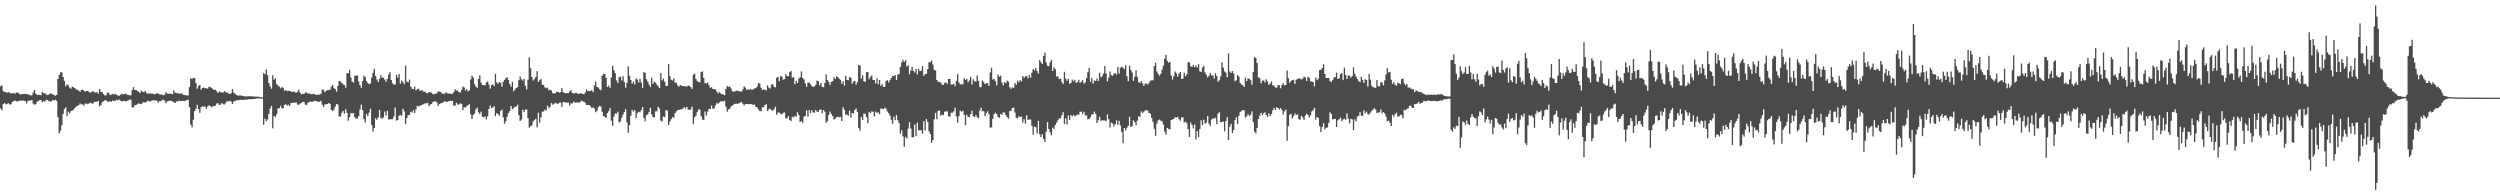 <?xml version="1.0" encoding="UTF-8"?>
<svg xmlns="http://www.w3.org/2000/svg" width="1920" height="150">
  <path d="M0 66.199h1v17.068H0zM1 65.655h1v19.062H1zM2 70.049h1v9.851H2zM3 70.589h1v8.503H3zM4 70.864h1v9.304H4zM5 71.205h1v8.569H5zM6 70.713h1v8.597H6zM7 71.267h1v9.039H7zM8 71.745h1v8.373H8zM9 71.677h1v6.592H9zM10 71.354h1v6.246H10zM11 72.018h1v5.200H11zM12 71.162h1v6.592H12zM13 71.132h1v6.846H13zM14 71.642h1v5.994H14zM15 72.528h1v4.539H15zM16 72.311h1v5.033H16zM17 72.228h1v4.932H17zM18 72.258h1v5.171H18zM19 72.079h1v5.640H19zM20 72.066h1v7.338H20zM21 72.665h1v4.921H21zM22 72.551h1v4.635H22zM23 73.391h1v3.825H23zM24 73.087h1v3.722H24zM25 71.049h1v8.558H25zM26 69.216h1v11.199H26zM27 71.944h1v8.096H27zM28 72.979h1v5.200H28zM29 72.787h1v4.658H29zM30 72.919h1v4.040H30zM31 73.164h1v3.694H31zM32 70.498h1v8.064H32zM33 71.645h1v6.045H33zM34 71.583h1v6.434H34zM35 72.526h1v4.168H35zM36 73.032h1v3.660H36zM37 72.592h1v4.960H37zM38 71.816h1v6.221H38zM39 71.711h1v6.091H39zM40 72.569h1v4.177H40zM41 72.862h1v4.372H41zM42 73.553h1v3.056H42zM43 72.903h1v4.502H43zM44 60.745h1v29.309H44zM45 57.484h1v44.967H45zM46 55.538h1v44.928H46zM47 55.534h1v40.632H47zM48 59.118h1v28.336H48zM49 62.086h1v21.669H49zM50 66.213h1v16.242H50zM51 64.732h1v24.450H51zM52 65.604h1v20.254H52zM53 67.351h1v19.844H53zM54 68.083h1v17.301H54zM55 66.433h1v18.432H55zM56 67.074h1v17.178H56zM57 67.651h1v15.363H57zM58 68.594h1v13.227H58zM59 69.079h1v12.248H59zM60 69.511h1v11.209H60zM61 70.475h1v9.011H61zM62 69.010h1v11.195H62zM63 68.802h1v11.334H63zM64 69.617h1v11.531H64zM65 70.500h1v8.988H65zM66 69.880h1v9.725H66zM67 69.779h1v10.309H67zM68 70.768h1v8.597H68zM69 71.111h1v7.711H69zM70 70.576h1v8.908H70zM71 69.873h1v9.730H71zM72 71.001h1v7.143H72zM73 71.063h1v7.217H73zM74 70.802h1v7.256H74zM75 71.812h1v5.642H75zM76 68.340h1v13.369H76zM77 70.434h1v10.224H77zM78 70.724h1v7.828H78zM79 72.235h1v5.498H79zM80 73.244h1v3.818H80zM81 73.155h1v3.891H81zM82 71.139h1v6.745H82zM83 71.368h1v6.926H83zM84 72.922h1v4.674H84zM85 72.675h1v5.505H85zM86 71.995h1v5.294H86zM87 72.617h1v4.729H87zM88 71.928h1v5.525H88zM89 72.844h1v3.793H89zM90 73.224h1v3.957H90zM91 73.677h1v2.733H91zM92 72.780h1v4.502H92zM93 72.031h1v5.818H93zM94 72.606h1v4.949H94zM95 72.098h1v5.356H95zM96 71.846h1v6.104H96zM97 72.638h1v4.923H97zM98 72.940h1v4.111H98zM99 73.176h1v3.394H99zM100 73.277h1v3.255H100zM101 69.230h1v13.127H101zM102 66.852h1v15.679H102zM103 69.086h1v11.824H103zM104 69.129h1v11.550H104zM105 69.832h1v10.204H105zM106 70.507h1v8.833H106zM107 71.507h1v8.267H107zM108 69.491h1v10.492H108zM109 70.521h1v8.320H109zM110 70.818h1v7.450H110zM111 69.678h1v9.238H111zM112 71.393h1v6.844H112zM113 71.988h1v5.262H113zM114 71.786h1v6.049H114zM115 71.722h1v6.132H115zM116 71.997h1v5.358H116zM117 71.997h1v4.953H117zM118 72.446h1v4.559H118zM119 72.153h1v5.150H119zM120 71.700h1v5.562H120zM121 71.734h1v7.198H121zM122 72.478h1v5.182H122zM123 72.528h1v5.235H123zM124 72.592h1v4.262H124zM125 73.158h1v3.447H125zM126 72.700h1v4.628H126zM127 70.789h1v8.494H127zM128 71.768h1v6.107H128zM129 71.972h1v5.603H129zM130 71.839h1v5.447H130zM131 72.125h1v5.315H131zM132 72.347h1v5.569H132zM133 69.376h1v9.103H133zM134 71.084h1v8.027H134zM135 71.651h1v6.189H135zM136 71.404h1v6.679H136zM137 71.951h1v5.239H137zM138 71.947h1v5.825H138zM139 71.725h1v5.807H139zM140 72.583h1v4.912H140zM141 72.993h1v4.591H141zM142 73.057h1v4.266H142zM143 73.405h1v3.481H143zM144 73.254h1v3.266H144zM145 66.854h1v15.438H145zM146 60.068h1v35.676H146zM147 60.722h1v37.082H147zM148 59.736h1v32.275H148zM149 59.846h1v25.434H149zM150 63.714h1v19.869H150zM151 68.124h1v12.300H151zM152 65.968h1v17.869H152zM153 65.128h1v21.524H153zM154 68.921h1v13.376H154zM155 67.538h1v14.136H155zM156 67.156h1v14.756H156zM157 67.717h1v14.092H157zM158 67.834h1v15.761H158zM159 68.035h1v13.770H159zM160 66.570h1v14.310H160zM161 66.870h1v14.541H161zM162 67.493h1v14.960H162zM163 68.452h1v13.081H163zM164 69.079h1v12.433H164zM165 68.983h1v12.138H165zM166 70.196h1v9.254H166zM167 71.427h1v7.926H167zM168 70.189h1v10.460H168zM169 70.834h1v9.432H169zM170 70.919h1v8.096H170zM171 71.043h1v9.027H171zM172 70.042h1v10.183H172zM173 71.013h1v7.771H173zM174 70.988h1v6.651H174zM175 71.869h1v6.043H175zM176 72.095h1v5.299H176zM177 71.626h1v6.356H177zM178 68.420h1v11.472H178zM179 71.056h1v7.082H179zM180 71.894h1v5.573H180zM181 72.931h1v4.209H181zM182 73.357h1v3.404H182zM183 73.441h1v3.639H183zM184 73.194h1v3.426H184zM185 73.512h1v3.211H185zM186 73.611h1v3.154H186zM187 73.949h1v2.721H187zM188 74.073h1v2.390H188zM189 74.004h1v2.614H189zM190 74.050h1v2.250H190zM191 73.812h1v2.293H191zM192 73.936h1v2.380H192zM193 74.004h1v2.113H193zM194 74.142h1v1.902H194zM195 74.064h1v1.900H195zM196 74.222h1v1.552H196zM197 74.242h1v1.364H197zM198 74.247h1v1.371H198zM199 74.430h1v1.021H199zM200 74.721h1v1.000H200zM201 74.753h1v1.000H201zM202 56.202h1v39.634H202zM203 56.998h1v34.115H203zM204 53.398h1v39.686H204zM205 57.717h1v34.106H205zM206 63.696h1v23.788H206zM207 66.302h1v17.102H207zM208 68.118h1v13.234H208zM209 57.742h1v40.840H209zM210 61.166h1v27.830H210zM211 60.111h1v29.918H211zM212 64.616h1v23.163H212zM213 65.723h1v17.640H213zM214 66.522h1v16.640H214zM215 67.822h1v13.472H215zM216 66.724h1v16.420H216zM217 67.557h1v15.660H217zM218 69.722h1v10.831H218zM219 69.168h1v10.890H219zM220 70.077h1v11.147H220zM221 69.635h1v10.730H221zM222 69.928h1v11.586H222zM223 70.120h1v9.030H223zM224 70.724h1v8.350H224zM225 70.155h1v8.579H225zM226 70.876h1v8.132H226zM227 71.347h1v7.281H227zM228 70.567h1v9.698H228zM229 68.820h1v11.655H229zM230 71.109h1v8.487H230zM231 72.409h1v6.553H231zM232 72.114h1v6.152H232zM233 72.139h1v6.102H233zM234 71.175h1v9.084H234zM235 70.912h1v9.764H235zM236 72.027h1v7.059H236zM237 71.594h1v6.647H237zM238 72.297h1v5.727H238zM239 72.315h1v5.866H239zM240 72.285h1v5.587H240zM241 72.075h1v5.411H241zM242 72.842h1v4.669H242zM243 72.782h1v5.013H243zM244 72.672h1v5.690H244zM245 72.576h1v5.491H245zM246 72.015h1v5.395H246zM247 68.813h1v11.543H247zM248 68.985h1v13.289H248zM249 70.807h1v9.499H249zM250 69.708h1v10.318H250zM251 69.230h1v10.634H251zM252 69.239h1v9.881H252zM253 68.877h1v10.959H253zM254 66.525h1v17.903H254zM255 65.167h1v20.082H255zM256 67.701h1v16.432H256zM257 68.479h1v13.353H257zM258 70.404h1v9.483H258zM259 65.975h1v14.367H259zM260 62.096h1v27.240H260zM261 62.508h1v27.084H261zM262 63.725h1v23.005H262zM263 64.764h1v20.460H263zM264 65.366h1v21.957H264zM265 67.305h1v16.544H265zM266 56.216h1v30.501H266zM267 56.298h1v36.418H267zM268 53.551h1v36.459H268zM269 59.557h1v27.329H269zM270 62.723h1v24.324H270zM271 63.430h1v23.307H271zM272 58.173h1v31.929H272zM273 58.205h1v32.923H273zM274 57.793h1v33.214H274zM275 62.693h1v26.544H275zM276 65.495h1v18.563H276zM277 67.397h1v12.975H277zM278 62.155h1v22.353H278zM279 58.113h1v33.449H279zM280 59.189h1v34.868H280zM281 62.256h1v25.264H281zM282 63.755h1v25.475H282zM283 64.659h1v21.813H283zM284 64.027h1v19.492H284zM285 59.555h1v36.507H285zM286 55.936h1v45.164H286zM287 52.819h1v45.491H287zM288 58.369h1v32.470H288zM289 61.109h1v30.895H289zM290 62.961h1v27.237H290zM291 60.594h1v23.829H291zM292 57.699h1v32.735H292zM293 59.637h1v31.639H293zM294 59.612h1v30.545H294zM295 61.098h1v24.589H295zM296 62.759h1v26.020H296zM297 60.569h1v24.589H297zM298 57.307h1v34.498H298zM299 55.380h1v36.267H299zM300 61.372h1v30.217H300zM301 63.828h1v27.789H301zM302 65.080h1v24.363H302zM303 64.824h1v17.755H303zM304 57.456h1v35.209H304zM305 59.541h1v32.632H305zM306 56.891h1v31.952H306zM307 64.176h1v24.038H307zM308 61.890h1v26.970H308zM309 63.048h1v20.487H309zM310 64.558h1v21.012H310zM311 50.386h1v44.948H311zM312 62.714h1v27.929H312zM313 63.162h1v25.223H313zM314 61.084h1v27.150H314zM315 66.630h1v19.201H315zM316 68.092h1v18.336H316zM317 68.401h1v16.299H317zM318 66.561h1v20.181H318zM319 69.383h1v14.472H319zM320 68.475h1v12.790H320zM321 68.079h1v13.761H321zM322 69.756h1v11.442H322zM323 69.525h1v11.380H323zM324 69.301h1v10.966H324zM325 70.548h1v9.464H325zM326 70.329h1v8.965H326zM327 71.420h1v7.919H327zM328 71.647h1v7.295H328zM329 70.617h1v10.977H329zM330 70.903h1v9.398H330zM331 71.114h1v8.805H331zM332 72.295h1v6.017H332zM333 72.363h1v5.514H333zM334 71.995h1v5.823H334zM335 71.645h1v6.979H335zM336 70.189h1v11.181H336zM337 70.347h1v9.494H337zM338 70.537h1v8.897H338zM339 71.844h1v7.203H339zM340 72.015h1v6.594H340zM341 71.990h1v5.736H341zM342 70.878h1v7.361H342zM343 71.622h1v6.537H343zM344 71.915h1v5.873H344zM345 71.841h1v5.637H345zM346 72.125h1v5.386H346zM347 72.082h1v5.388H347zM348 70.745h1v10.428H348zM349 68.552h1v12.575H349zM350 69.685h1v9.288H350zM351 69.546h1v10.682H351zM352 70.800h1v9.574H352zM353 71.001h1v8.402H353zM354 69.044h1v10.687H354zM355 66.522h1v17.986H355zM356 67.175h1v15.086H356zM357 69.543h1v13.156H357zM358 68.445h1v13.001H358zM359 70.175h1v10.545H359zM360 69.331h1v10.620H360zM361 61.022h1v26.878H361zM362 57.992h1v33.390H362zM363 59.502h1v28.801H363zM364 64.618h1v22.591H364zM365 66.525h1v17.546H365zM366 67.461h1v15.230H366zM367 60.663h1v25.589H367zM368 57.875h1v29.828H368zM369 63.451h1v22.330H369zM370 65.261h1v24.450H370zM371 65.369h1v24.820H371zM372 65.524h1v23.763H372zM373 63.375h1v28.256H373zM374 62.464h1v26.841H374zM375 64.890h1v18.807H375zM376 68.044h1v13.051H376zM377 65.321h1v17.725H377zM378 64.744h1v17.727H378zM379 66.186h1v15.390H379zM380 56.744h1v32.474H380zM381 63.219h1v23.607H381zM382 64.382h1v23.195H382zM383 63.100h1v25.837H383zM384 63.570h1v21.634H384zM385 66.467h1v17.684H385zM386 62.842h1v27.276H386zM387 61.340h1v33.571H387zM388 60.077h1v33.065H388zM389 59.269h1v30.396H389zM390 61.345h1v25.393H390zM391 64.465h1v20.957H391zM392 66.545h1v14.873H392zM393 62.878h1v21.007H393zM394 70.100h1v13.065H394zM395 68.745h1v13.243H395zM396 67.580h1v14.443H396zM397 66.893h1v13.564H397zM398 61.567h1v26.917H398zM399 58.656h1v34.248H399zM400 60.901h1v30.961H400zM401 61.919h1v22.410H401zM402 60.509h1v25.571H402zM403 65.861h1v18.279H403zM404 68.598h1v15.567H404zM405 61.212h1v29.510H405zM406 43.948h1v54.122H406zM407 52.373h1v44.493H407zM408 59.193h1v36.993H408zM409 61.837h1v31.472H409zM410 60.727h1v31.531H410zM411 59.042h1v32.152H411zM412 54.671h1v43.179H412zM413 62.814h1v23.722H413zM414 61.592h1v32.543H414zM415 60.677h1v29.480H415zM416 65.137h1v20.694H416zM417 65.257h1v20.336H417zM418 67.083h1v17.148H418zM419 67.754h1v17.150H419zM420 67.218h1v13.999H420zM421 69.310h1v13.758H421zM422 68.843h1v13.129H422zM423 69.527h1v9.627H423zM424 71.498h1v8.936H424zM425 71.764h1v7.947H425zM426 71.564h1v7.317H426zM427 70.420h1v9.032H427zM428 70.628h1v9.242H428zM429 71.244h1v7.711H429zM430 70.933h1v7.778H430zM431 67.687h1v14.367H431zM432 70.674h1v7.851H432zM433 71.521h1v6.814H433zM434 71.610h1v7.121H434zM435 71.484h1v7.388H435zM436 71.535h1v7.269H436zM437 70.306h1v10.748H437zM438 69.200h1v10.151H438zM439 71.288h1v8.247H439zM440 71.860h1v6.118H440zM441 71.555h1v7.233H441zM442 71.219h1v7.606H442zM443 71.844h1v6.658H443zM444 72.128h1v6.832H444zM445 71.615h1v6.821H445zM446 71.745h1v5.477H446zM447 72.125h1v5.626H447zM448 72.421h1v5.722H448zM449 71.006h1v7.869H449zM450 68.635h1v12.042H450zM451 69.953h1v10.700H451zM452 70.029h1v10.659H452zM453 69.777h1v11.872H453zM454 69.333h1v13.486H454zM455 70.656h1v11.872H455zM456 65.524h1v17.844H456zM457 62.734h1v23.452H457zM458 66.756h1v18.423H458zM459 67.303h1v15.109H459zM460 68.559h1v12.721H460zM461 69.324h1v12.559H461zM462 58.118h1v27.800H462zM463 56.667h1v32.474H463zM464 56.811h1v32.795H464zM465 59.750h1v30.874H465zM466 66.792h1v20.135H466zM467 65.765h1v19.666H467zM468 67.477h1v15.615H468zM469 59.480h1v33.266H469zM470 50.423h1v46.203H470zM471 53.890h1v35.768H471zM472 56.193h1v30.952H472zM473 61.672h1v25.702H473zM474 63.725h1v22.049H474zM475 59.244h1v34.800H475zM476 58.836h1v34.484H476zM477 61.814h1v28.711H477zM478 58.537h1v29.435H478zM479 63.071h1v22.891H479zM480 67.289h1v16.459H480zM481 63.702h1v30.277H481zM482 50.986h1v51.003H482zM483 58.147h1v38.064H483zM484 61.443h1v27.448H484zM485 64.316h1v20.050H485zM486 62.595h1v23.156H486zM487 64.865h1v19.684H487zM488 60.228h1v30.520H488zM489 61.171h1v25.706H489zM490 63.382h1v22.444H490zM491 60.516h1v25.747H491zM492 63.288h1v21.328H492zM493 67.465h1v14.720H493zM494 55.392h1v35.129H494zM495 55.950h1v37.157H495zM496 60.862h1v27.732H496zM497 62.666h1v25.125H497zM498 64.906h1v21.080H498zM499 66.920h1v15.846H499zM500 59.702h1v28.130H500zM501 64.421h1v25.537H501zM502 62.617h1v27.501H502zM503 63.474h1v22.110H503zM504 65.012h1v20.439H504zM505 66.291h1v15.722H505zM506 67.669h1v15.805H506zM507 56.044h1v36.560H507zM508 61.757h1v31.598H508zM509 60.326h1v29.098H509zM510 62.666h1v27.315H510zM511 66.014h1v18.508H511zM512 65.923h1v19.036H512zM513 49.196h1v46.825H513zM514 58.404h1v35.013H514zM515 61.249h1v30.339H515zM516 61.782h1v28.187H516zM517 60.056h1v30.398H517zM518 63.494h1v23.268H518zM519 63.460h1v22.097H519zM520 65.668h1v18.931H520zM521 66.504h1v17.897H521zM522 65.167h1v18.835H522zM523 65.959h1v18.032H523zM524 66.147h1v17.272H524zM525 66.087h1v16.184H525zM526 66.344h1v16.965H526zM527 66.463h1v15.594H527zM528 65.760h1v18.478H528zM529 65.961h1v18.396H529zM530 66.923h1v17.091H530zM531 68.243h1v13.669H531zM532 57.333h1v38.077H532zM533 56.516h1v33.609H533zM534 60.656h1v28.206H534zM535 62.318h1v23.767H535zM536 63.052h1v21.064H536zM537 63.300h1v20.851H537zM538 55.371h1v33.847H538zM539 54.801h1v36.999H539zM540 59.809h1v32.417H540zM541 63.812h1v21.774H541zM542 64.082h1v24.720H542zM543 63.277h1v22.463H543zM544 65.387h1v18.293H544zM545 67.486h1v16.274H545zM546 66.989h1v14.065H546zM547 68.349h1v15.102H547zM548 68.456h1v14.823H548zM549 68.719h1v12.241H549zM550 70.322h1v8.775H550zM551 71.793h1v7.945H551zM552 70.738h1v7.871H552zM553 71.729h1v6.219H553zM554 72.366h1v5.241H554zM555 72.505h1v5.461H555zM556 73.171h1v4.138H556zM557 68.360h1v13.580H557zM558 65.929h1v19.886H558zM559 66.870h1v17.132H559zM560 66.282h1v17.235H560zM561 67.944h1v13.875H561zM562 70.141h1v10.966H562zM563 70.342h1v9.947H563zM564 70.205h1v9.570H564zM565 69.587h1v10.082H565zM566 69.690h1v10.060H566zM567 70.074h1v9.249H567zM568 70.214h1v8.613H568zM569 70.418h1v7.890H569zM570 68.742h1v10.970H570zM571 66.257h1v14.754H571zM572 67.371h1v12.598H572zM573 69.015h1v10.856H573zM574 68.582h1v11.254H574zM575 68.909h1v11.172H575zM576 68.438h1v11.403H576zM577 68.969h1v11.172H577zM578 68.584h1v11.904H578zM579 67.854h1v12.495H579zM580 67.696h1v14.415H580zM581 66.440h1v16.102H581zM582 63.755h1v20.284H582zM583 64.247h1v20.961H583zM584 67.371h1v18.098H584zM585 69.109h1v13.239H585zM586 68.724h1v13.653H586zM587 68.781h1v11.852H587zM588 69.495h1v10.554H588zM589 65.483h1v19.753H589zM590 67.264h1v16.690H590zM591 68.010h1v15.395H591zM592 64.973h1v19.732H592zM593 64.728h1v20.268H593zM594 66.561h1v17.379H594zM595 67.099h1v14.850H595zM596 59.734h1v28.432H596zM597 59.031h1v27.464H597zM598 62.318h1v24.083H598zM599 58.569h1v28.817H599zM600 58.829h1v29.027H600zM601 61.176h1v25.489H601zM602 60.777h1v25.548H602zM603 57.001h1v33.822H603zM604 58.420h1v32.513H604zM605 58.633h1v30.515H605zM606 55.449h1v36.706H606zM607 54.497h1v38.533H607zM608 59.631h1v29.947H608zM609 59.081h1v31.094H609zM610 64.600h1v24.260H610zM611 62.203h1v27.466H611zM612 63.755h1v22.499H612zM613 60.342h1v28.009H613zM614 59.331h1v34.445H614zM615 54.858h1v38.082H615zM616 59.887h1v34.559H616zM617 61.095h1v28.494H617zM618 64.126h1v24.898H618zM619 66.724h1v18.006H619zM620 63.439h1v26.146H620zM621 63.483h1v21.057H621zM622 64.684h1v22.195H622zM623 66.055h1v18.597H623zM624 66.850h1v19.535H624zM625 66.305h1v20.211H625zM626 65.234h1v19.265H626zM627 61.867h1v24.005H627zM628 62.325h1v23.477H628zM629 65.435h1v18.858H629zM630 63.737h1v20.405H630zM631 66.790h1v20.131H631zM632 66.946h1v17.558H632zM633 63.792h1v22.035H633zM634 57.147h1v37.214H634zM635 61.457h1v31.410H635zM636 62.906h1v25.379H636zM637 65.192h1v20.439H637zM638 62.794h1v24.754H638zM639 62.306h1v26.821H639zM640 59.393h1v32.440H640zM641 60.674h1v30.421H641zM642 58.701h1v31.284H642zM643 59.246h1v30.288H643zM644 60.349h1v29.760H644zM645 61.253h1v28.558H645zM646 64.304h1v28.622H646zM647 62.292h1v20.149H647zM648 65.698h1v18.613H648zM649 58.260h1v29.734H649zM650 61.386h1v26.658H650zM651 61.652h1v27.180H651zM652 59.196h1v25.727H652zM653 59.683h1v30.607H653zM654 64.199h1v22.577H654zM655 62.615h1v24.429H655zM656 62.100h1v22.323H656zM657 64.863h1v18.515H657zM658 63.041h1v22.941H658zM659 49.866h1v48.279H659zM660 50.205h1v50.190H660zM661 60.265h1v29.528H661zM662 57.809h1v34.287H662zM663 62.446h1v24.836H663zM664 62.862h1v24.468H664zM665 55.426h1v34.516H665zM666 55.298h1v39.316H666zM667 60.816h1v25.113H667zM668 59.180h1v27.663H668zM669 57.928h1v27.581H669zM670 61.409h1v24.372H670zM671 61.521h1v27.871H671zM672 64.108h1v21.675H672zM673 60.081h1v26.612H673zM674 64.671h1v21.586H674zM675 61.420h1v26.313H675zM676 65.893h1v17.473H676zM677 64.627h1v18.945H677zM678 66.769h1v16.951H678zM679 66.666h1v15.983H679zM680 62.123h1v21.332H680zM681 61.574h1v24.058H681zM682 63.318h1v23.587H682zM683 61.514h1v27.210H683zM684 60.013h1v31.971H684zM685 58.454h1v36.750H685zM686 58.438h1v31.215H686zM687 57.648h1v34.651H687zM688 61.404h1v26.938H688zM689 57.298h1v35.024H689zM690 56.916h1v37.583H690zM691 51.441h1v51.266H691zM692 47.944h1v52.126H692zM693 45.937h1v58.762H693zM694 47.573h1v65.118H694zM695 46.159h1v58.933H695zM696 51.038h1v55.329H696zM697 50.121h1v48.634H697zM698 57.021h1v36.876H698zM699 54.197h1v44.518H699zM700 51.251h1v54.202H700zM701 54.435h1v51.039H701zM702 55.643h1v39.879H702zM703 52.954h1v51.714H703zM704 57.179h1v36.942H704zM705 53.043h1v47.047H705zM706 54.611h1v45.367H706zM707 54.323h1v45.743H707zM708 50.844h1v51.726H708zM709 58.260h1v34.841H709zM710 56.946h1v43.214H710zM711 56.692h1v34.729H711zM712 53.110h1v40.547H712zM713 47.775h1v53.117H713zM714 47.775h1v55.225H714zM715 46.474h1v63.074H715zM716 49.546h1v58.087H716zM717 53.618h1v38.086H717zM718 54.101h1v32.605H718zM719 61.386h1v30.158H719zM720 62.720h1v22.502H720zM721 63.094h1v21.758H721zM722 63.343h1v25.525H722zM723 64.936h1v23.074H723zM724 65.302h1v23.108H724zM725 63.828h1v21.962H725zM726 63.174h1v22.314H726zM727 64.462h1v21.092H727zM728 60.624h1v28.563H728zM729 60.619h1v29.153H729zM730 64.980h1v21.577H730zM731 64.849h1v21.680H731zM732 64.476h1v21.060H732zM733 66.234h1v16.576H733zM734 62.066h1v27.345H734zM735 56.733h1v37.420H735zM736 63.371h1v25.766H736zM737 64.817h1v20.192H737zM738 64.657h1v21.181H738zM739 64.790h1v20.277H739zM740 60.104h1v28.048H740zM741 61.393h1v34.722H741zM742 60.617h1v27.581H742zM743 63.123h1v26.635H743zM744 61.787h1v28.192H744zM745 59.019h1v28.560H745zM746 64.957h1v20.089H746zM747 60.903h1v28.352H747zM748 62.448h1v27.437H748zM749 62.643h1v25.734H749zM750 58.015h1v32.032H750zM751 62.114h1v28.718H751zM752 66.964h1v17.869H752zM753 66.852h1v15.859H753zM754 61.777h1v23.628H754zM755 63.073h1v22.380H755zM756 64.684h1v24.493H756zM757 63.895h1v22.930H757zM758 63.828h1v21.639H758zM759 65.936h1v21.717H759zM760 55.669h1v42.449H760zM761 52.013h1v45.791H761zM762 61.121h1v30.140H762zM763 60.507h1v27.164H763zM764 62.244h1v24.310H764zM765 65.513h1v22.163H765zM766 57.166h1v32.680H766zM767 58.916h1v31.620H767zM768 58.127h1v29.359H768zM769 63.320h1v24.841H769zM770 65.527h1v20.808H770zM771 63.089h1v23.330H771zM772 63.860h1v24.564H772zM773 61.883h1v28.048H773zM774 62.711h1v28.423H774zM775 67.069h1v18.281H775zM776 68.248h1v16.782H776zM777 67.049h1v15.940H777zM778 67.630h1v15.040H778zM779 63.700h1v22.767H779zM780 65.087h1v25.374H780zM781 61.913h1v28.977H781zM782 63.256h1v26.049H782zM783 61.567h1v28.226H783zM784 62.531h1v26.970H784zM785 58.385h1v35.789H785zM786 59.738h1v31.849H786zM787 58.660h1v36.251H787zM788 58.344h1v30.181H788zM789 60.175h1v31.900H789zM790 57.724h1v34.152H790zM791 59.676h1v32.005H791zM792 55.833h1v40.819H792zM793 52.995h1v50.476H793zM794 54.110h1v43.156H794zM795 52.167h1v45.596H795zM796 54.652h1v47.920H796zM797 56.396h1v36.418H797zM798 46.193h1v57.006H798zM799 47.942h1v57.379H799zM800 49.088h1v54.003H800zM801 43.050h1v63.708H801zM802 40.407h1v68.576H802zM803 47.974h1v53.273H803zM804 50.480h1v43.339H804zM805 50.787h1v48.359H805zM806 47.873h1v53.797H806zM807 45.975h1v57.988H807zM808 54.506h1v43.472H808zM809 51.675h1v47.501H809zM810 53.151h1v42.856H810zM811 58.701h1v35.486H811zM812 58.788h1v33.621H812zM813 60.782h1v30.169H813zM814 60.372h1v30.623H814zM815 63.002h1v25.447H815zM816 64.503h1v21.673H816zM817 55.133h1v40.165H817zM818 60.406h1v30.536H818zM819 62.075h1v33.438H819zM820 60.509h1v28.155H820zM821 64.378h1v27.803H821zM822 63.691h1v24.688H822zM823 61.098h1v28.247H823zM824 62.473h1v25.731H824zM825 61.290h1v28.002H825zM826 63.650h1v25.109H826zM827 63.000h1v24.951H827zM828 61.283h1v26.924H828zM829 63.602h1v22.152H829zM830 62.787h1v23.026H830zM831 61.496h1v26.173H831zM832 64.227h1v21.616H832zM833 63.222h1v25.386H833zM834 60.024h1v28.727H834zM835 55.465h1v36.251H835zM836 52.087h1v39.245H836zM837 62.936h1v27.146H837zM838 59.793h1v28.098H838zM839 64.268h1v23.424H839zM840 61.789h1v23.891H840zM841 62.146h1v25.351H841zM842 60.233h1v34.285H842zM843 62.183h1v30.121H843zM844 55.859h1v33.836H844zM845 59.294h1v33.573H845zM846 58.619h1v33.646H846zM847 56.548h1v35.992H847zM848 50.739h1v41.739H848zM849 56.495h1v36.651H849zM850 62.444h1v25.452H850zM851 59.656h1v31.813H851zM852 54.961h1v43.060H852zM853 57.706h1v36.461H853zM854 58.209h1v36.631H854zM855 56.522h1v40.623H855zM856 56.241h1v39.151H856zM857 57.266h1v35.216H857zM858 51.478h1v44.353H858zM859 56.461h1v36.333H859zM860 52.013h1v44.369H860zM861 51.155h1v50.275H861zM862 51.970h1v57.904H862zM863 53.110h1v45.189H863zM864 50.089h1v50.055H864zM865 58.530h1v39.590H865zM866 62.373h1v34.390H866zM867 50.448h1v39.304H867zM868 53.680h1v43.822H868zM869 55.648h1v41.183H869zM870 62.022h1v30.389H870zM871 58.926h1v34.978H871zM872 53.979h1v42.268H872zM873 59.081h1v33.550H873zM874 63.091h1v26.249H874zM875 63.728h1v25.976H875zM876 62.254h1v23.326H876zM877 64.101h1v22.802H877zM878 65.881h1v19.865H878zM879 64.194h1v20.623H879zM880 64.201h1v20.293H880zM881 64.920h1v20.133H881zM882 63.609h1v23.161H882zM883 61.901h1v25.505H883zM884 61.757h1v28.746H884zM885 61.645h1v31.920H885zM886 50.672h1v48.254H886zM887 48.148h1v56.274H887zM888 54.902h1v40.062H888zM889 56.728h1v35.736H889zM890 58.134h1v33.642H890zM891 56.694h1v35.894H891zM892 53.382h1v39.897H892zM893 50.327h1v45.431H893zM894 44.984h1v56.120H894zM895 42.085h1v61.394H895zM896 46.761h1v51.508H896zM897 48.207h1v50.785H897zM898 47.573h1v51.925H898zM899 57.852h1v34.431H899zM900 61.086h1v30.671H900zM901 58.628h1v32.728H901zM902 54.897h1v35.132H902zM903 56.316h1v33.841H903zM904 58.935h1v30.829H904zM905 56.616h1v34.864H905zM906 55.291h1v37.379H906zM907 60.569h1v29.691H907zM908 60.361h1v29.675H908zM909 55.758h1v38.354H909zM910 58.527h1v34.884H910zM911 57.033h1v37.565H911zM912 47.829h1v51.414H912zM913 47.896h1v57.311H913zM914 50.819h1v43.321H914zM915 51.450h1v44.530H915zM916 49.853h1v48.775H916zM917 51.492h1v44.152H917zM918 50.299h1v56.858H918zM919 51.913h1v48.782H919zM920 49.313h1v56.054H920zM921 54.712h1v44.324H921zM922 55.252h1v37.141H922zM923 51.849h1v44.321H923zM924 50.484h1v41.419H924zM925 55.653h1v39.391H925zM926 57.477h1v36.704H926zM927 59.464h1v29.748H927zM928 58.163h1v36.844H928zM929 56.023h1v40.810H929zM930 57.996h1v33.854H930zM931 57.779h1v33.067H931zM932 60.303h1v30.991H932zM933 56.259h1v34.097H933zM934 58.369h1v36.983H934zM935 62.759h1v24.475H935zM936 61.590h1v24.610H936zM937 58.640h1v35.132H937zM938 47.802h1v45.988H938zM939 51.979h1v41.291H939zM940 54.909h1v45.889H940zM941 55.765h1v37.313H941zM942 59.361h1v30.604H942zM943 41.025h1v66.516H943zM944 54.893h1v42.403H944zM945 56.053h1v39.002H945zM946 54.554h1v47.704H946zM947 56.479h1v43.324H947zM948 62.441h1v29.831H948zM949 61.626h1v28.480H949zM950 57.632h1v37.649H950zM951 58.713h1v30.238H951zM952 63.819h1v22.250H952zM953 64.845h1v20.240H953zM954 65.501h1v18.970H954zM955 66.785h1v17.887H955zM956 59.468h1v30.874H956zM957 62.279h1v27.075H957zM958 60.276h1v27.379H958zM959 60.461h1v28.556H959zM960 61.588h1v26.466H960zM961 65.064h1v20.472H961zM962 55.225h1v38.613H962zM963 43.845h1v57.397H963zM964 44.536h1v57.876H964zM965 48.425h1v49.895H965zM966 59.285h1v32.101H966zM967 60.100h1v28.737H967zM968 63.963h1v22.692H968zM969 62.011h1v26.370H969zM970 61.686h1v25.363H970zM971 63.311h1v22.893H971zM972 60.942h1v27.386H972zM973 62.613h1v27.253H973zM974 65.124h1v21.907H974zM975 64.275h1v24.907H975zM976 62.590h1v25.052H976zM977 65.511h1v19.160H977zM978 65.746h1v17.109H978zM979 67.170h1v17.244H979zM980 67.342h1v15.063H980zM981 65.341h1v17.681H981zM982 65.545h1v18.551H982zM983 67.788h1v15.198H983zM984 65.327h1v18.995H984zM985 63.888h1v24.248H985zM986 65.579h1v20.002H986zM987 65.204h1v19.007H987zM988 54.179h1v53.912H988zM989 60.104h1v36.757H989zM990 63.659h1v24.562H990zM991 62.217h1v25.109H991zM992 61.533h1v29.393H992zM993 61.226h1v28.043H993zM994 64.444h1v22.715H994zM995 61.237h1v27.093H995zM996 60.585h1v27.155H996zM997 60.329h1v31.073H997zM998 60.244h1v31.742H998zM999 61.093h1v27.901H999zM1000 60.354h1v29.913H1000zM1001 58.955h1v33.104H1001zM1002 59.399h1v29.405H1002zM1003 62.228h1v25.047H1003zM1004 59.150h1v29.139H1004zM1005 59.564h1v30.677H1005zM1006 62.343h1v26.253H1006zM1007 62.785h1v22.829H1007zM1008 62.945h1v21.714H1008zM1009 66.344h1v16.388H1009zM1010 59.509h1v32.410H1010zM1011 61.507h1v28.224H1011zM1012 60.402h1v30.204H1012zM1013 53.744h1v43.170H1013zM1014 53.666h1v47.826H1014zM1015 52.238h1v45.383H1015zM1016 49.386h1v45.269H1016zM1017 56.804h1v42.509H1017zM1018 59.832h1v38.283H1018zM1019 59.919h1v38.036H1019zM1020 59.857h1v34.514H1020zM1021 62.276h1v24.017H1021zM1022 63.080h1v24.582H1022zM1023 61.597h1v30.277H1023zM1024 59.631h1v31.751H1024zM1025 59.109h1v32.202H1025zM1026 55.863h1v41.664H1026zM1027 60.674h1v31.804H1027zM1028 60.182h1v31.337H1028zM1029 56.921h1v33.438H1029zM1030 56.136h1v36.885H1030zM1031 61.565h1v30.179H1031zM1032 51.986h1v39.194H1032zM1033 57.488h1v34.504H1033zM1034 60.624h1v26.441H1034zM1035 57.898h1v33.282H1035zM1036 58.104h1v36.649H1036zM1037 59.658h1v31.563H1037zM1038 58.466h1v33.266H1038zM1039 51.659h1v48.279H1039zM1040 56.644h1v35.001H1040zM1041 58.898h1v34.385H1041zM1042 60.702h1v28.798H1042zM1043 62.283h1v26.633H1043zM1044 63.004h1v23.124H1044zM1045 58.976h1v29.833H1045zM1046 61.359h1v27.656H1046zM1047 63.661h1v21.053H1047zM1048 60.823h1v26.235H1048zM1049 61.459h1v24.278H1049zM1050 66.394h1v21.252H1050zM1051 56.760h1v31.236H1051zM1052 61.109h1v25.399H1052zM1053 65.755h1v19.414H1053zM1054 66.898h1v17.247H1054zM1055 67.351h1v15.816H1055zM1056 67.419h1v16.718H1056zM1057 61.489h1v25.363H1057zM1058 66.216h1v20.268H1058zM1059 66.266h1v19.925H1059zM1060 63.174h1v20.874H1060zM1061 63.343h1v23.816H1061zM1062 65.508h1v20.581H1062zM1063 61.750h1v25.484H1063zM1064 57.150h1v32.454H1064zM1065 52.332h1v40.925H1065zM1066 55.630h1v36.981H1066zM1067 55.245h1v39.011H1067zM1068 61.304h1v35.475H1068zM1069 64.357h1v23.818H1069zM1070 63.142h1v26.452H1070zM1071 65.030h1v22.747H1071zM1072 65.868h1v20.719H1072zM1073 63.478h1v25.946H1073zM1074 63.952h1v25.475H1074zM1075 64.703h1v23.392H1075zM1076 60.709h1v27.778H1076zM1077 60.303h1v30.618H1077zM1078 64.119h1v20.233H1078zM1079 65.520h1v19.206H1079zM1080 64.536h1v19.126H1080zM1081 67.271h1v15.976H1081zM1082 67.136h1v14.136H1082zM1083 67.893h1v13.321H1083zM1084 68.541h1v14.209H1084zM1085 68.468h1v14.429H1085zM1086 70.750h1v9.151H1086zM1087 69.454h1v10.568H1087zM1088 69.777h1v9.631H1088zM1089 70.491h1v7.702H1089zM1090 70.743h1v9.032H1090zM1091 70.706h1v8.407H1091zM1092 71.608h1v7.263H1092zM1093 72.116h1v5.239H1093zM1094 72.549h1v5.155H1094zM1095 72.933h1v4.784H1095zM1096 72.732h1v4.417H1096zM1097 72.629h1v4.706H1097zM1098 72.851h1v4.729H1098zM1099 72.670h1v5.006H1099zM1100 72.839h1v4.683H1100zM1101 72.594h1v4.873H1101zM1102 72.837h1v4.690H1102zM1103 72.775h1v5.175H1103zM1104 72.425h1v5.166H1104zM1105 72.572h1v4.882H1105zM1106 72.311h1v4.813H1106zM1107 72.414h1v4.976H1107zM1108 73.148h1v3.289H1108zM1109 73.695h1v2.705H1109zM1110 73.856h1v2.222H1110zM1111 74.039h1v2.028H1111zM1112 74.039h1v1.698H1112zM1113 74.075h1v1.872H1113zM1114 45.980h1v53.747H1114zM1115 46.078h1v55.111H1115zM1116 41.659h1v56.125H1116zM1117 49.230h1v49.689H1117zM1118 56.609h1v39.876H1118zM1119 61.404h1v35.450H1119zM1120 59.569h1v30.256H1120zM1121 50.871h1v62.690H1121zM1122 54.730h1v50.778H1122zM1123 56.918h1v36.377H1123zM1124 55.714h1v38.320H1124zM1125 51.558h1v44.333H1125zM1126 56.786h1v35.846H1126zM1127 56.804h1v38.455H1127zM1128 50.539h1v45.447H1128zM1129 55.653h1v34.452H1129zM1130 60.954h1v26.592H1130zM1131 56.717h1v32.904H1131zM1132 60.919h1v29.583H1132zM1133 62.732h1v28.196H1133zM1134 56.559h1v40.133H1134zM1135 61.066h1v28.254H1135zM1136 65.588h1v19.961H1136zM1137 64.636h1v21.701H1137zM1138 64.449h1v23.891H1138zM1139 66.705h1v16.571H1139zM1140 57.500h1v36.496H1140zM1141 55.460h1v36.205H1141zM1142 54.275h1v35.246H1142zM1143 58.173h1v33.692H1143zM1144 57.037h1v37.906H1144zM1145 59.017h1v32.994H1145zM1146 50.837h1v52.156H1146zM1147 52.679h1v45.205H1147zM1148 55.682h1v34.935H1148zM1149 51.347h1v39.899H1149zM1150 51.139h1v43.159H1150zM1151 55.627h1v40.000H1151zM1152 56.120h1v39.490H1152zM1153 46.452h1v51.469H1153zM1154 53.659h1v45.782H1154zM1155 55.717h1v39.231H1155zM1156 52.519h1v45.972H1156zM1157 51.675h1v39.608H1157zM1158 63.501h1v23.806H1158zM1159 52.414h1v41.300H1159zM1160 61.697h1v29.517H1160zM1161 63.082h1v27.512H1161zM1162 58.411h1v34.125H1162zM1163 58.969h1v33.046H1163zM1164 64.275h1v22.689H1164zM1165 48.937h1v54.109H1165zM1166 46.694h1v51.236H1166zM1167 59.557h1v32.298H1167zM1168 63.128h1v25.171H1168zM1169 61.965h1v27.762H1169zM1170 64.835h1v22.355H1170zM1171 40.686h1v69.281H1171zM1172 44.772h1v66.640H1172zM1173 52.316h1v44.003H1173zM1174 56.316h1v32.074H1174zM1175 60.999h1v28.231H1175zM1176 65.311h1v23.305H1176zM1177 62.469h1v27.816H1177zM1178 59.015h1v39.254H1178zM1179 60.473h1v26.960H1179zM1180 62.018h1v23.051H1180zM1181 64.037h1v22.319H1181zM1182 64.735h1v21.213H1182zM1183 65.980h1v18.876H1183zM1184 61.409h1v30.721H1184zM1185 63.817h1v25.537H1185zM1186 67.525h1v17.146H1186zM1187 65.611h1v18.290H1187zM1188 66.454h1v17.894H1188zM1189 69.752h1v10.611H1189zM1190 59.619h1v38.572H1190zM1191 49.230h1v44.040H1191zM1192 60.125h1v34.917H1192zM1193 60.592h1v27.979H1193zM1194 63.728h1v23.761H1194zM1195 63.737h1v21.334H1195zM1196 58.134h1v31.691H1196zM1197 45.248h1v58.759H1197zM1198 55.714h1v38.473H1198zM1199 60.590h1v30.346H1199zM1200 56.200h1v43.340H1200zM1201 58.221h1v34.525H1201zM1202 55.762h1v34.655H1202zM1203 51.128h1v48.679H1203zM1204 53.897h1v53.049H1204zM1205 56.115h1v37.702H1205zM1206 55.740h1v35.887H1206zM1207 52.869h1v48.998H1207zM1208 55.112h1v39.503H1208zM1209 55.245h1v42.884H1209zM1210 49.370h1v43.584H1210zM1211 58.399h1v28.189H1211zM1212 62.178h1v24.894H1212zM1213 65.442h1v19.615H1213zM1214 69.509h1v12.499H1214zM1215 51.183h1v53.990H1215zM1216 32.476h1v88.336H1216zM1217 43.954h1v64.587H1217zM1218 52.435h1v44.205H1218zM1219 59.251h1v35.129H1219zM1220 60.214h1v34.173H1220zM1221 63.345h1v23.589H1221zM1222 44.737h1v63.694H1222zM1223 46.422h1v59.771H1223zM1224 51.258h1v44.248H1224zM1225 56.676h1v39.426H1225zM1226 62.592h1v32.662H1226zM1227 63.052h1v26.386H1227zM1228 59.248h1v29.446H1228zM1229 46.545h1v46.260H1229zM1230 56.399h1v36.276H1230zM1231 64.057h1v23.930H1231zM1232 64.929h1v20.748H1232zM1233 65.733h1v18.771H1233zM1234 65.655h1v17.221H1234zM1235 60.411h1v29.538H1235zM1236 66.522h1v17.903H1236zM1237 66.708h1v16.537H1237zM1238 65.298h1v17.887H1238zM1239 69.157h1v11.195H1239zM1240 71.592h1v8.027H1240zM1241 53.847h1v35.958H1241zM1242 58.230h1v35.480H1242zM1243 62.357h1v29.094H1243zM1244 59.635h1v31.371H1244zM1245 61.819h1v27.194H1245zM1246 63.636h1v23.891H1246zM1247 56.165h1v43.358H1247zM1248 47.855h1v61.044H1248zM1249 51.718h1v47.782H1249zM1250 55.586h1v40.680H1250zM1251 50.500h1v45.718H1251zM1252 61.423h1v29.133H1252zM1253 56.062h1v36.903H1253zM1254 45.195h1v56.967H1254zM1255 54.648h1v42.241H1255zM1256 60.242h1v28.288H1256zM1257 53.812h1v41.797H1257zM1258 53.677h1v39.441H1258zM1259 60.125h1v32.699H1259zM1260 59.793h1v35.713H1260zM1261 60.331h1v37.029H1261zM1262 61.217h1v27.507H1262zM1263 64.909h1v21.531H1263zM1264 65.781h1v18.375H1264zM1265 69.791h1v11.419H1265zM1266 47.120h1v52.930H1266zM1267 38.230h1v75.271H1267zM1268 47.127h1v52.840H1268zM1269 54.504h1v41.765H1269zM1270 58.866h1v36.082H1270zM1271 62.547h1v26.374H1271zM1272 60.901h1v27.741H1272zM1273 47.292h1v45.294H1273zM1274 47.569h1v44.573H1274zM1275 56.495h1v28.968H1275zM1276 60.986h1v27.821H1276zM1277 64.091h1v21.836H1277zM1278 64.817h1v18.254H1278zM1279 49.461h1v51.236H1279zM1280 51.785h1v47.290H1280zM1281 55.444h1v35.992H1281zM1282 62.313h1v24.681H1282zM1283 65.570h1v18.972H1283zM1284 67.319h1v15.573H1284zM1285 54.030h1v43.493H1285zM1286 58.910h1v33.818H1286zM1287 59.541h1v32.461H1287zM1288 60.258h1v26.528H1288zM1289 62.233h1v26.400H1289zM1290 65.630h1v18.157H1290zM1291 65.712h1v21.813H1291zM1292 49.722h1v46.418H1292zM1293 57.257h1v35.109H1293zM1294 66.241h1v18.432H1294zM1295 65.582h1v20.755H1295zM1296 63.416h1v25.418H1296zM1297 64.655h1v21.877H1297zM1298 56.438h1v37.073H1298zM1299 59.267h1v34.223H1299zM1300 61.725h1v26.860H1300zM1301 45.799h1v51.929H1301zM1302 49.628h1v43.662H1302zM1303 54.192h1v35.287H1303zM1304 57.449h1v36.123H1304zM1305 51.732h1v43.355H1305zM1306 56.257h1v36.285H1306zM1307 49.258h1v43.914H1307zM1308 52.510h1v45.653H1308zM1309 57.806h1v34.809H1309zM1310 60.564h1v38.494H1310zM1311 39.306h1v66.713H1311zM1312 49.127h1v45.663H1312zM1313 54.462h1v37.672H1313zM1314 55.128h1v37.549H1314zM1315 58.408h1v32.293H1315zM1316 66.012h1v21.167H1316zM1317 40.691h1v64.807H1317zM1318 48.720h1v54.571H1318zM1319 41.995h1v61.460H1319zM1320 46.378h1v58.487H1320zM1321 51.082h1v49.700H1321zM1322 52.695h1v50.229H1322zM1323 54.845h1v41.662H1323zM1324 44.282h1v55.459H1324zM1325 57.500h1v38.437H1325zM1326 58.347h1v39.249H1326zM1327 54.300h1v44.944H1327zM1328 58.214h1v36.024H1328zM1329 57.905h1v34.175H1329zM1330 43.522h1v67.906H1330zM1331 40.839h1v57.171H1331zM1332 48.512h1v46.191H1332zM1333 52.567h1v40.293H1333zM1334 56.142h1v35.003H1334zM1335 62.224h1v25.322H1335zM1336 48.555h1v63.765H1336zM1337 46.639h1v64.791H1337zM1338 45.094h1v58.167H1338zM1339 48.411h1v56.496H1339zM1340 56.461h1v43.227H1340zM1341 61.363h1v33.504H1341zM1342 49.242h1v47.716H1342zM1343 51.324h1v50.410H1343zM1344 53.302h1v39.828H1344zM1345 56.724h1v40.346H1345zM1346 47.271h1v58.499H1346zM1347 49.507h1v48.386H1347zM1348 56.174h1v44.008H1348zM1349 51.107h1v48.556H1349zM1350 46.674h1v55.019H1350zM1351 58.910h1v35.811H1351zM1352 62.782h1v28.357H1352zM1353 62.416h1v26.136H1353zM1354 64.778h1v19.114H1354zM1355 48.761h1v56.940H1355zM1356 42.666h1v60.281H1356zM1357 54.449h1v37.979H1357zM1358 59.603h1v31.806H1358zM1359 61.011h1v29.666H1359zM1360 64.410h1v24.617H1360zM1361 45.005h1v62.147H1361zM1362 42.780h1v68.187H1362zM1363 43.423h1v57.226H1363zM1364 54.785h1v38.830H1364zM1365 57.884h1v33.749H1365zM1366 59.795h1v29.567H1366zM1367 52.119h1v40.998H1367zM1368 37.571h1v72.847H1368zM1369 43.542h1v56.107H1369zM1370 49.406h1v48.444H1370zM1371 47.571h1v48.942H1371zM1372 53.487h1v40.101H1372zM1373 63.483h1v23.955H1373zM1374 44.199h1v58.750H1374zM1375 59.459h1v35.090H1375zM1376 63.075h1v25.564H1376zM1377 54.460h1v38.796H1377zM1378 59.866h1v29.265H1378zM1379 65.870h1v18.636H1379zM1380 45.591h1v55.324H1380zM1381 48.006h1v51.586H1381zM1382 49.537h1v45.853H1382zM1383 60.326h1v33.033H1383zM1384 57.390h1v34.106H1384zM1385 60.262h1v28.341H1385zM1386 60.715h1v33.172H1386zM1387 45.687h1v63.559H1387zM1388 47.630h1v55.676H1388zM1389 58.850h1v32.660H1389zM1390 58.372h1v33.042H1390zM1391 62.368h1v25.328H1391zM1392 69.866h1v13.671H1392zM1393 49.072h1v45.271H1393zM1394 41.521h1v52.415H1394zM1395 56.376h1v33.921H1395zM1396 51.100h1v42.316H1396zM1397 52.911h1v39.938H1397zM1398 59.182h1v28.274H1398zM1399 53.485h1v40.556H1399zM1400 50.965h1v52.882H1400zM1401 53.732h1v44.010H1401zM1402 62.020h1v27.423H1402zM1403 60.736h1v29.190H1403zM1404 63.940h1v23.582H1404zM1405 63.618h1v21.064H1405zM1406 51.537h1v42.172H1406zM1407 59.113h1v34.642H1407zM1408 62.180h1v23.664H1408zM1409 63.613h1v22.058H1409zM1410 63.300h1v26.839H1410zM1411 66.884h1v15.669H1411zM1412 58.282h1v36.452H1412zM1413 61.670h1v28.077H1413zM1414 66.078h1v17.274H1414zM1415 68.738h1v12.108H1415zM1416 68.422h1v14.177H1416zM1417 69.749h1v11.298H1417zM1418 53.705h1v46.919H1418zM1419 51.199h1v48.409H1419zM1420 49.230h1v43.976H1420zM1421 50.839h1v48.297H1421zM1422 46.507h1v61.039H1422zM1423 49.674h1v51.973H1423zM1424 60.615h1v34.340H1424zM1425 46.683h1v55.232H1425zM1426 61.201h1v29.268H1426zM1427 64.693h1v19.068H1427zM1428 60.290h1v29.000H1428zM1429 62.283h1v23.667H1429zM1430 58.486h1v28.519H1430zM1431 39.997h1v76.796H1431zM1432 48.186h1v59.879H1432zM1433 51.464h1v45.484H1433zM1434 47.273h1v54.569H1434zM1435 50.826h1v47.750H1435zM1436 53.320h1v43.946H1436zM1437 51.663h1v45.116H1437zM1438 48.802h1v56.066H1438zM1439 53.659h1v38.652H1439zM1440 53.879h1v43.838H1440zM1441 52.588h1v45.708H1441zM1442 53.343h1v42.882H1442zM1443 54.497h1v46.233H1443zM1444 46.859h1v54.653H1444zM1445 49.516h1v45.157H1445zM1446 62.718h1v29.391H1446zM1447 56.442h1v38.210H1447zM1448 52.892h1v41.664H1448zM1449 58.028h1v33.342H1449zM1450 54.437h1v40.311H1450zM1451 58.008h1v37.366H1451zM1452 63.968h1v21.875H1452zM1453 59.875h1v34.207H1453zM1454 60.526h1v33.523H1454zM1455 65.815h1v16.544H1455zM1456 41.572h1v77.235H1456zM1457 38.523h1v68.398H1457zM1458 45.174h1v59.332H1458zM1459 51.231h1v54.866H1459zM1460 38.855h1v74.266H1460zM1461 52.691h1v43.690H1461zM1462 54.735h1v42.415H1462zM1463 53.545h1v42.177H1463zM1464 63.249h1v27.480H1464zM1465 60.150h1v24.200H1465zM1466 42.716h1v63.573H1466zM1467 48.722h1v60.359H1467zM1468 56.955h1v42.857H1468zM1469 18.514h1v118.137H1469zM1470 26.855h1v107.061H1470zM1471 50.185h1v53.175H1471zM1472 56.570h1v43.024H1472zM1473 56.213h1v41.254H1473zM1474 58.738h1v30.146H1474zM1475 55.685h1v35.871H1475zM1476 49.876h1v54.708H1476zM1477 55.440h1v42.722H1477zM1478 62.581h1v24.846H1478zM1479 54.771h1v37.210H1479zM1480 60.434h1v27.029H1480zM1481 65.131h1v18.622H1481zM1482 52.130h1v42.666H1482zM1483 53.812h1v36.040H1483zM1484 56.724h1v31.659H1484zM1485 57.026h1v37.677H1485zM1486 57.179h1v38.034H1486zM1487 61.061h1v27.166H1487zM1488 58.541h1v31.522H1488zM1489 61.164h1v32.232H1489zM1490 60.542h1v28.670H1490zM1491 63.176h1v24.324H1491zM1492 55.053h1v35.255H1492zM1493 58.250h1v30.634H1493zM1494 61.398h1v27.095H1494zM1495 55.080h1v35.715H1495zM1496 58.896h1v33.763H1496zM1497 63.112h1v26.423H1497zM1498 54.964h1v34.465H1498zM1499 59.331h1v30.895H1499zM1500 65.062h1v20.627H1500zM1501 45.312h1v55.315H1501zM1502 50.809h1v47.475H1502zM1503 53.728h1v41.028H1503zM1504 55.637h1v43.406H1504zM1505 55.605h1v40.666H1505zM1506 61.949h1v29.274H1506zM1507 57.312h1v41.703H1507zM1508 46.349h1v54.401H1508zM1509 51.590h1v42.055H1509zM1510 57.703h1v34.550H1510zM1511 38.475h1v62.028H1511zM1512 47.054h1v48.752H1512zM1513 39.120h1v60.057H1513zM1514 41.814h1v64.852H1514zM1515 52.002h1v40.124H1515zM1516 61.375h1v31.932H1516zM1517 49.958h1v47.153H1517zM1518 56.630h1v37.148H1518zM1519 48.580h1v45.193H1519zM1520 43.659h1v68.293H1520zM1521 53.487h1v48.306H1521zM1522 55.426h1v34.207H1522zM1523 57.330h1v31.037H1523zM1524 57.717h1v33.866H1524zM1525 61.253h1v29.469H1525zM1526 53.721h1v43.497H1526zM1527 42.860h1v56.484H1527zM1528 57.820h1v32.918H1528zM1529 60.141h1v30.776H1529zM1530 61.221h1v29.334H1530zM1531 62.400h1v26.390H1531zM1532 60.791h1v27.862H1532zM1533 56.598h1v39.952H1533zM1534 63.437h1v21.627H1534zM1535 62.544h1v24.514H1535zM1536 61.972h1v30.082H1536zM1537 61.443h1v25.255H1537zM1538 63.075h1v21.584H1538zM1539 52.748h1v42.168H1539zM1540 63.950h1v26.796H1540zM1541 67.797h1v18.107H1541zM1542 64.206h1v19.908H1542zM1543 67.262h1v17.315H1543zM1544 65.609h1v15.859H1544zM1545 53.844h1v37.629H1545zM1546 42.506h1v53.525H1546zM1547 63.414h1v25.651H1547zM1548 62.336h1v30.131H1548zM1549 58.420h1v34.344H1549zM1550 58.761h1v28.521H1550zM1551 57.990h1v32.323H1551zM1552 48.734h1v53.184H1552zM1553 56.497h1v36.612H1553zM1554 58.221h1v30.600H1554zM1555 56.101h1v41.708H1555zM1556 59.182h1v37.004H1556zM1557 49.109h1v40.677H1557zM1558 48.113h1v53.165H1558zM1559 55.048h1v39.613H1559zM1560 59.230h1v29.286H1560zM1561 54.831h1v40.858H1561zM1562 57.442h1v46.869H1562zM1563 62.334h1v24.202H1563zM1564 49.681h1v48.910H1564zM1565 52.634h1v46.015H1565zM1566 59.374h1v31.460H1566zM1567 60.349h1v29.696H1567zM1568 61.469h1v26.807H1568zM1569 62.217h1v25.390H1569zM1570 43.648h1v54.280H1570zM1571 43.822h1v77.313H1571zM1572 46.397h1v59.096H1572zM1573 60.397h1v28.734H1573zM1574 56.742h1v36.986H1574zM1575 54.588h1v38.640H1575zM1576 59.830h1v35.022H1576zM1577 47.353h1v64.658H1577zM1578 46.236h1v56.983H1578zM1579 58.065h1v35.390H1579zM1580 59.111h1v34.688H1580zM1581 59.718h1v30.982H1581zM1582 58.651h1v28.528H1582zM1583 55.417h1v41.980H1583zM1584 55.643h1v39.947H1584zM1585 64.222h1v23.166H1585zM1586 63.309h1v23.507H1586zM1587 64.460h1v23.990H1587zM1588 64.746h1v20.781H1588zM1589 60.956h1v27.814H1589zM1590 54.767h1v38.416H1590zM1591 64.540h1v21.003H1591zM1592 65.964h1v17.338H1592zM1593 64.268h1v19.883H1593zM1594 63.201h1v20.808H1594zM1595 65.289h1v17.237H1595zM1596 51.574h1v46.686H1596zM1597 49.155h1v45.228H1597zM1598 62.272h1v25.173H1598zM1599 59.992h1v29.011H1599zM1600 61.695h1v25.129H1600zM1601 61.670h1v25.953H1601zM1602 49.166h1v53.285H1602zM1603 44.538h1v58.210H1603zM1604 48.793h1v43.763H1604zM1605 58.775h1v39.087H1605zM1606 53.739h1v45.184H1606zM1607 57.703h1v36.613H1607zM1608 44.778h1v49.663H1608zM1609 36.745h1v69.920H1609zM1610 55.435h1v36.587H1610zM1611 62.551h1v27.324H1611zM1612 50.796h1v47.372H1612zM1613 57.262h1v36.548H1613zM1614 60.560h1v28.043H1614zM1615 40.366h1v60.753H1615zM1616 53.689h1v44.326H1616zM1617 59.786h1v35.049H1617zM1618 60.805h1v30.373H1618zM1619 62.819h1v25.393H1619zM1620 64.799h1v18.572H1620zM1621 43.932h1v53.273H1621zM1622 45.442h1v58.185H1622zM1623 58.015h1v29.025H1623zM1624 57.230h1v33.980H1624zM1625 59.377h1v29.348H1625zM1626 61.409h1v29.565H1626zM1627 56.271h1v33.772H1627zM1628 51.281h1v51.577H1628zM1629 58.493h1v38.277H1629zM1630 60.468h1v27.011H1630zM1631 59.246h1v28.638H1631zM1632 61.544h1v24.543H1632zM1633 66.525h1v18.396H1633zM1634 36.278h1v73.177H1634zM1635 51.244h1v49.714H1635zM1636 63.334h1v26.082H1636zM1637 60.880h1v27.512H1637zM1638 62.801h1v24.640H1638zM1639 66.925h1v16.583H1639zM1640 39.896h1v61.254H1640zM1641 45.335h1v55.285H1641zM1642 61.931h1v26.947H1642zM1643 64.192h1v22.891H1643zM1644 64.185h1v24.315H1644zM1645 64.870h1v20.696H1645zM1646 56.685h1v35.809H1646zM1647 53.840h1v42.676H1647zM1648 62.675h1v26.580H1648zM1649 63.625h1v27.386H1649zM1650 58.891h1v30.224H1650zM1651 60.404h1v28.238H1651zM1652 60.516h1v32.287H1652zM1653 50.288h1v57.336H1653zM1654 51.720h1v37.343H1654zM1655 64.227h1v26.908H1655zM1656 51.141h1v49.039H1656zM1657 53.963h1v42.243H1657zM1658 62.116h1v26.265H1658zM1659 46.330h1v56.748H1659zM1660 46.669h1v53.651H1660zM1661 59.443h1v30.986H1661zM1662 54.176h1v46.029H1662zM1663 52.025h1v43.490H1663zM1664 64.851h1v21.202H1664zM1665 48.301h1v53.328H1665zM1666 44.984h1v58.725H1666zM1667 56.353h1v36.473H1667zM1668 60.168h1v25.814H1668zM1669 63.778h1v22.383H1669zM1670 64.655h1v19.295H1670zM1671 57.092h1v29.801H1671zM1672 38.892h1v66.178H1672zM1673 30.780h1v84.470H1673zM1674 47.534h1v49.787H1674zM1675 46.342h1v63.706H1675zM1676 49.594h1v51.666H1676zM1677 54.410h1v43.529H1677zM1678 36.232h1v76.645H1678zM1679 34.238h1v72.696H1679zM1680 58.470h1v42.701H1680zM1681 56.337h1v44.917H1681zM1682 50.189h1v53.754H1682zM1683 60.072h1v31.023H1683zM1684 50.546h1v45.441H1684zM1685 45.987h1v63.097H1685zM1686 48.965h1v53.598H1686zM1687 60.970h1v31.371H1687zM1688 59.848h1v33.475H1688zM1689 60.489h1v27.240H1689zM1690 65.140h1v20.334H1690zM1691 38.120h1v68.876H1691zM1692 36.358h1v76.507H1692zM1693 50.201h1v44.651H1693zM1694 48.663h1v48.858H1694zM1695 54.742h1v46.008H1695zM1696 64.108h1v24.688H1696zM1697 43.659h1v61.664H1697zM1698 42.334h1v66.491H1698zM1699 54.620h1v39.947H1699zM1700 52.352h1v63.056H1700zM1701 42.684h1v66.297H1701zM1702 54.218h1v42.021H1702zM1703 39.475h1v81.621H1703zM1704 37.958h1v74.903H1704zM1705 52.233h1v43.280H1705zM1706 57.703h1v27.665H1706zM1707 57.996h1v34.333H1707zM1708 62.789h1v28.148H1708zM1709 59.901h1v34.305H1709zM1710 34.774h1v76.313H1710zM1711 48.546h1v53.355H1711zM1712 57.131h1v36.102H1712zM1713 56.280h1v40.412H1713zM1714 56.506h1v35.756H1714zM1715 61.526h1v28.183H1715zM1716 37.351h1v78.364H1716zM1717 37.248h1v75.068H1717zM1718 52.679h1v36.953H1718zM1719 59.672h1v31.415H1719zM1720 58.074h1v35.184H1720zM1721 62.943h1v26.990H1721zM1722 50.917h1v49.517H1722zM1723 36.344h1v74.305H1723zM1724 54.426h1v40.254H1724zM1725 59.164h1v36.922H1725zM1726 50.610h1v49.989H1726zM1727 56.081h1v34.530H1727zM1728 54.275h1v47.837H1728zM1729 35.209h1v73.953H1729zM1730 48.232h1v56.473H1730zM1731 60.654h1v26.917H1731zM1732 49.615h1v49.579H1732zM1733 57.800h1v34.205H1733zM1734 65.929h1v20.934H1734zM1735 43.881h1v60.087H1735zM1736 47.861h1v57.949H1736zM1737 59.555h1v30.005H1737zM1738 60.345h1v30.183H1738zM1739 55.071h1v34.033H1739zM1740 63.409h1v24.120H1740zM1741 45.799h1v54.820H1741zM1742 42.162h1v61.875H1742zM1743 55.891h1v38.737H1743zM1744 57.726h1v33.447H1744zM1745 54.160h1v43.328H1745zM1746 57.351h1v30.158H1746zM1747 53.844h1v35.237H1747zM1748 44.465h1v59.130H1748zM1749 52.098h1v43.314H1749zM1750 60.466h1v29.364H1750zM1751 48.917h1v52.394H1751zM1752 52.487h1v47.272H1752zM1753 61.418h1v28.856H1753zM1754 38.919h1v74.525H1754zM1755 42.242h1v68.077H1755zM1756 58.543h1v30.137H1756zM1757 65.023h1v25.278H1757zM1758 58.960h1v33.683H1758zM1759 59.862h1v29.611H1759zM1760 54.966h1v54.219H1760zM1761 43.474h1v66.251H1761zM1762 56.033h1v36.633H1762zM1763 61.967h1v25.269H1763zM1764 60.418h1v29.194H1764zM1765 63.029h1v21.442H1765zM1766 64.323h1v19.421H1766zM1767 55.092h1v41.428H1767zM1768 58.081h1v40.165H1768zM1769 64.508h1v19.137H1769zM1770 64.295h1v24.207H1770zM1771 65.561h1v22.104H1771zM1772 66.655h1v15.658H1772zM1773 24.804h1v97.686H1773zM1774 30.677h1v100.403H1774zM1775 42.533h1v56.798H1775zM1776 29.931h1v90.437H1776zM1777 34.923h1v83.690H1777zM1778 55.978h1v42.051H1778zM1779 38.010h1v73.248H1779zM1780 40.272h1v74.335H1780zM1781 51.727h1v42.733H1781zM1782 54.254h1v43.111H1782zM1783 42.091h1v58.643H1783zM1784 52.446h1v43.527H1784zM1785 45.715h1v70.568H1785zM1786 27.372h1v100.721H1786zM1787 40.260h1v66.951H1787zM1788 41.734h1v54.516H1788zM1789 42.400h1v67.469H1789zM1790 54.021h1v41.156H1790zM1791 58.660h1v29.320H1791zM1792 30.721h1v92.653H1792zM1793 41.245h1v77.114H1793zM1794 55.337h1v41.897H1794zM1795 37.983h1v75.175H1795zM1796 47.498h1v56.940H1796zM1797 55.355h1v36.008H1797zM1798 45.323h1v63.598H1798zM1799 48.319h1v56.576H1799zM1800 52.911h1v46.736H1800zM1801 51.180h1v51.669H1801zM1802 43.300h1v61.746H1802zM1803 60.056h1v30.080H1803zM1804 54.879h1v42.467H1804zM1805 50.528h1v52.076H1805zM1806 58.903h1v35.589H1806zM1807 53.590h1v43.275H1807zM1808 44.540h1v58.856H1808zM1809 58.736h1v35.427H1809zM1810 60.681h1v33.449H1810zM1811 28.432h1v95.500H1811zM1812 17.956h1v101.998H1812zM1813 41.139h1v62.319H1813zM1814 40.910h1v71.435H1814zM1815 48.541h1v58.105H1815zM1816 50.530h1v43.875H1816zM1817 35.131h1v76.015H1817zM1818 45.518h1v59.519H1818zM1819 56.937h1v33.479H1819zM1820 46.042h1v62.046H1820zM1821 42.776h1v64.637H1821zM1822 47.758h1v57.537H1822zM1823 20.265h1v96.793H1823zM1824 4.200h1v141.607H1824zM1825 12.751h1v127.688H1825zM1826 22.014h1v87.731H1826zM1827 43.526h1v70.671H1827zM1828 52.524h1v43.957H1828zM1829 53.426h1v39.215H1829zM1830 61.899h1v25.841H1830zM1831 63.142h1v25.061H1831zM1832 64.366h1v23.381H1832zM1833 66.671h1v16.603H1833zM1834 67.129h1v14.365H1834zM1835 68.145h1v11.918H1835zM1836 67.948h1v12.266H1836zM1837 70.029h1v9.288H1837zM1838 70.642h1v8.721H1838zM1839 71.748h1v6.102H1839zM1840 72.402h1v4.880H1840zM1841 73.524h1v3.072H1841zM1842 73.897h1v2.678H1842zM1843 73.798h1v2.433H1843zM1844 74.222h1v1.838H1844zM1845 74.306h1v1.405H1845zM1846 74.375h1v1.138H1846zM1847 74.373h1v1.144H1847zM1848 72.782h1v4.475H1848zM1849 42.812h1v71.861H1849zM1850 35.557h1v85.068H1850zM1851 35.349h1v83.788H1851zM1852 30.576h1v84.420H1852zM1853 44.298h1v62.850H1853zM1854 48.100h1v51.110H1854zM1855 52.963h1v41.236H1855zM1856 57.081h1v43.031H1856zM1857 60.867h1v40.071H1857zM1858 57.607h1v41.307H1858zM1859 56.944h1v32.618H1859zM1860 58.184h1v32.776H1860zM1861 60.297h1v28.128H1861zM1862 61.617h1v28.087H1862zM1863 63.737h1v27.290H1863zM1864 63.764h1v25.928H1864zM1865 62.064h1v24.136H1865zM1866 63.476h1v21.920H1866zM1867 64.796h1v21.588H1867zM1868 63.078h1v22.820H1868zM1869 64.476h1v19.922H1869zM1870 65.405h1v17.867H1870zM1871 67.007h1v16.207H1871zM1872 66.520h1v16.461H1872zM1873 67.767h1v14.207H1873zM1874 68.797h1v12.470H1874zM1875 70.992h1v8.105H1875zM1876 73.281h1v4.232H1876zM1877 73.714h1v2.914H1877zM1878 73.952h1v2.287H1878zM1879 74.233h1v1.664H1879zM1880 74.458h1v1.103H1880zM1881 74.581h1v1.000H1881zM1882 74.622h1v1.000H1882zM1883 74.677h1v1.000H1883zM1884 74.734h1v1.000H1884zM1885 74.757h1v1.000H1885zM1886 74.860h1v1.000H1886zM1887 74.844h1v1.000H1887zM1888 74.879h1v1.000H1888zM1889 74.867h1v1.000H1889zM1890 74.911h1v1.000H1890zM1891 74.904h1v1.000H1891zM1892 74.924h1v1.000H1892zM1893 74.954h1v1.000H1893zM1894 74.947h1v1.000H1894zM1895 74.961h1v1.000H1895zM1896 74.968h1v1.000H1896zM1897 74.979h1v1.000H1897zM1898 74.979h1v1.000H1898zM1899 74.977h1v1.000H1899zM1900 74.982h1v1.000H1900zM1901 74.975h1v1.000H1901zM1902 74.979h1v1.000H1902zM1903 74.977h1v1.000H1903zM1904 74.984h1v1.000H1904zM1905 74.979h1v1.000H1905zM1906 74.984h1v1.000H1906zM1907 74.973h1v1.000H1907zM1908 74.993h1v1.000H1908zM1909 74.984h1v1.000H1909zM1910 74.991h1v1.000H1910zM1911 74.986h1v1.000H1911zM1912 74.995h1v1.000H1912zM1913 74.993h1v1.000H1913zM1914 74.995h1v1.000H1914zM1915 74.995h1v1.000H1915zM1916 74.995h1v1.000H1916zM1917 75.000h1v1.000H1917zM1918 75.000h1v1.000H1918zM1919 75.000h1v1.000H1919z" fill="#4a4a4a"></path>
</svg>
